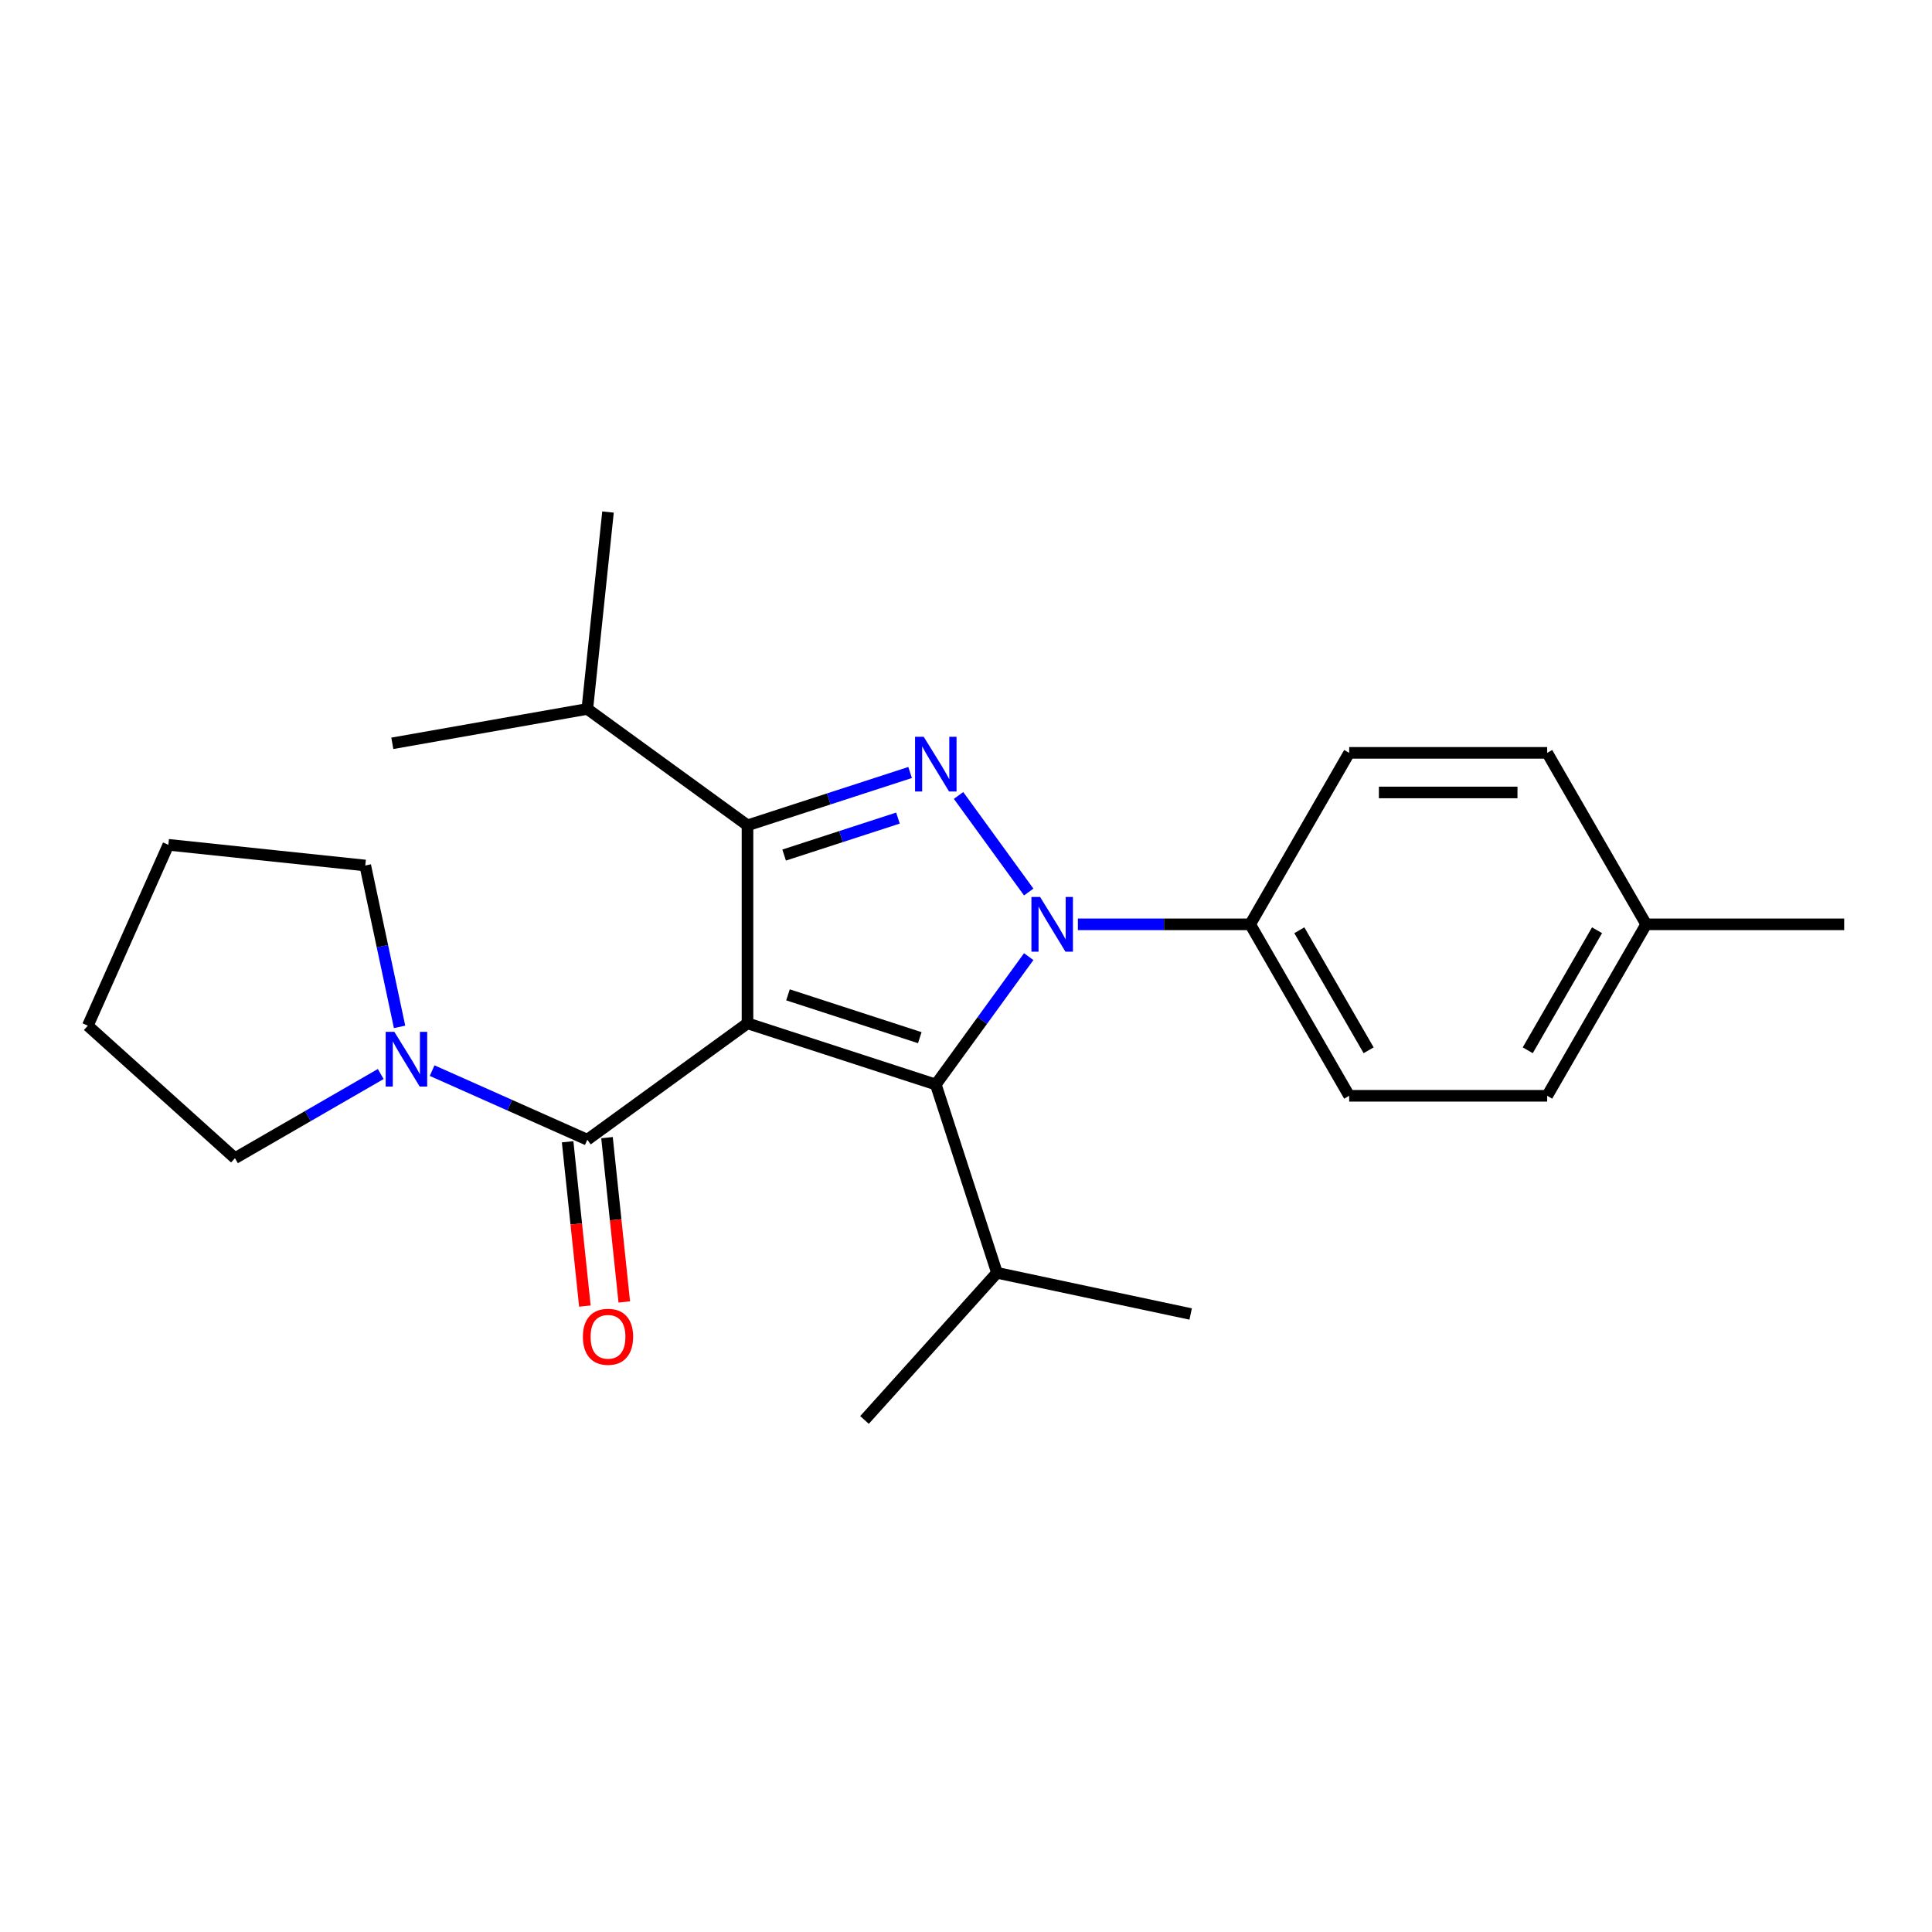 <?xml version='1.0' encoding='iso-8859-1'?>
<svg version='1.1' baseProfile='full'
              xmlns='http://www.w3.org/2000/svg'
                      xmlns:rdkit='http://www.rdkit.org/xml'
                      xmlns:xlink='http://www.w3.org/1999/xlink'
                  xml:space='preserve'
width='1000px' height='1000px' viewBox='0 0 1000 1000'>
<!-- END OF HEADER -->
<rect style='opacity:1.0;fill:#FFFFFF;stroke:none' width='1000' height='1000' x='0' y='0'> </rect>
<path class='bond-0' d='M 293.8,590.983 L 298.269,633.504' style='fill:none;fill-rule:evenodd;stroke:#000000;stroke-width:6px;stroke-linecap:butt;stroke-linejoin:miter;stroke-opacity:1' />
<path class='bond-0' d='M 298.269,633.504 L 302.738,676.024' style='fill:none;fill-rule:evenodd;stroke:#FF0000;stroke-width:6px;stroke-linecap:butt;stroke-linejoin:miter;stroke-opacity:1' />
<path class='bond-0' d='M 314.184,588.841 L 318.654,631.361' style='fill:none;fill-rule:evenodd;stroke:#000000;stroke-width:6px;stroke-linecap:butt;stroke-linejoin:miter;stroke-opacity:1' />
<path class='bond-0' d='M 318.654,631.361 L 323.123,673.881' style='fill:none;fill-rule:evenodd;stroke:#FF0000;stroke-width:6px;stroke-linecap:butt;stroke-linejoin:miter;stroke-opacity:1' />
<path class='bond-1' d='M 303.992,589.912 L 263.831,572.031' style='fill:none;fill-rule:evenodd;stroke:#000000;stroke-width:6px;stroke-linecap:butt;stroke-linejoin:miter;stroke-opacity:1' />
<path class='bond-1' d='M 263.831,572.031 L 223.671,554.151' style='fill:none;fill-rule:evenodd;stroke:#0000FF;stroke-width:6px;stroke-linecap:butt;stroke-linejoin:miter;stroke-opacity:1' />
<path class='bond-2' d='M 303.992,589.912 L 386.903,529.674' style='fill:none;fill-rule:evenodd;stroke:#000000;stroke-width:6px;stroke-linecap:butt;stroke-linejoin:miter;stroke-opacity:1' />
<path class='bond-3' d='M 206.814,531.506 L 197.938,489.745' style='fill:none;fill-rule:evenodd;stroke:#0000FF;stroke-width:6px;stroke-linecap:butt;stroke-linejoin:miter;stroke-opacity:1' />
<path class='bond-3' d='M 197.938,489.745 L 189.061,447.984' style='fill:none;fill-rule:evenodd;stroke:#000000;stroke-width:6px;stroke-linecap:butt;stroke-linejoin:miter;stroke-opacity:1' />
<path class='bond-4' d='M 197.066,555.908 L 159.341,577.689' style='fill:none;fill-rule:evenodd;stroke:#0000FF;stroke-width:6px;stroke-linecap:butt;stroke-linejoin:miter;stroke-opacity:1' />
<path class='bond-4' d='M 159.341,577.689 L 121.615,599.47' style='fill:none;fill-rule:evenodd;stroke:#000000;stroke-width:6px;stroke-linecap:butt;stroke-linejoin:miter;stroke-opacity:1' />
<path class='bond-5' d='M 121.615,599.47 L 45.455,530.895' style='fill:none;fill-rule:evenodd;stroke:#000000;stroke-width:6px;stroke-linecap:butt;stroke-linejoin:miter;stroke-opacity:1' />
<path class='bond-6' d='M 189.061,447.984 L 87.138,437.271' style='fill:none;fill-rule:evenodd;stroke:#000000;stroke-width:6px;stroke-linecap:butt;stroke-linejoin:miter;stroke-opacity:1' />
<path class='bond-7' d='M 532.461,495.154 L 508.416,528.248' style='fill:none;fill-rule:evenodd;stroke:#0000FF;stroke-width:6px;stroke-linecap:butt;stroke-linejoin:miter;stroke-opacity:1' />
<path class='bond-7' d='M 508.416,528.248 L 484.371,561.343' style='fill:none;fill-rule:evenodd;stroke:#000000;stroke-width:6px;stroke-linecap:butt;stroke-linejoin:miter;stroke-opacity:1' />
<path class='bond-8' d='M 532.461,461.71 L 496.145,411.726' style='fill:none;fill-rule:evenodd;stroke:#0000FF;stroke-width:6px;stroke-linecap:butt;stroke-linejoin:miter;stroke-opacity:1' />
<path class='bond-9' d='M 557.912,478.432 L 602.503,478.432' style='fill:none;fill-rule:evenodd;stroke:#0000FF;stroke-width:6px;stroke-linecap:butt;stroke-linejoin:miter;stroke-opacity:1' />
<path class='bond-9' d='M 602.503,478.432 L 647.094,478.432' style='fill:none;fill-rule:evenodd;stroke:#000000;stroke-width:6px;stroke-linecap:butt;stroke-linejoin:miter;stroke-opacity:1' />
<path class='bond-10' d='M 484.371,561.343 L 516.041,658.811' style='fill:none;fill-rule:evenodd;stroke:#000000;stroke-width:6px;stroke-linecap:butt;stroke-linejoin:miter;stroke-opacity:1' />
<path class='bond-11' d='M 484.371,561.343 L 386.903,529.674' style='fill:none;fill-rule:evenodd;stroke:#000000;stroke-width:6px;stroke-linecap:butt;stroke-linejoin:miter;stroke-opacity:1' />
<path class='bond-11' d='M 476.085,537.099 L 407.857,514.93' style='fill:none;fill-rule:evenodd;stroke:#000000;stroke-width:6px;stroke-linecap:butt;stroke-linejoin:miter;stroke-opacity:1' />
<path class='bond-12' d='M 386.903,529.674 L 386.903,427.19' style='fill:none;fill-rule:evenodd;stroke:#000000;stroke-width:6px;stroke-linecap:butt;stroke-linejoin:miter;stroke-opacity:1' />
<path class='bond-13' d='M 386.903,427.19 L 428.986,413.516' style='fill:none;fill-rule:evenodd;stroke:#000000;stroke-width:6px;stroke-linecap:butt;stroke-linejoin:miter;stroke-opacity:1' />
<path class='bond-13' d='M 428.986,413.516 L 471.069,399.843' style='fill:none;fill-rule:evenodd;stroke:#0000FF;stroke-width:6px;stroke-linecap:butt;stroke-linejoin:miter;stroke-opacity:1' />
<path class='bond-13' d='M 405.862,442.581 L 435.32,433.01' style='fill:none;fill-rule:evenodd;stroke:#000000;stroke-width:6px;stroke-linecap:butt;stroke-linejoin:miter;stroke-opacity:1' />
<path class='bond-13' d='M 435.32,433.01 L 464.778,423.438' style='fill:none;fill-rule:evenodd;stroke:#0000FF;stroke-width:6px;stroke-linecap:butt;stroke-linejoin:miter;stroke-opacity:1' />
<path class='bond-14' d='M 386.903,427.19 L 303.992,366.951' style='fill:none;fill-rule:evenodd;stroke:#000000;stroke-width:6px;stroke-linecap:butt;stroke-linejoin:miter;stroke-opacity:1' />
<path class='bond-15' d='M 647.094,478.432 L 698.336,567.185' style='fill:none;fill-rule:evenodd;stroke:#000000;stroke-width:6px;stroke-linecap:butt;stroke-linejoin:miter;stroke-opacity:1' />
<path class='bond-15' d='M 672.531,481.496 L 708.4,543.624' style='fill:none;fill-rule:evenodd;stroke:#000000;stroke-width:6px;stroke-linecap:butt;stroke-linejoin:miter;stroke-opacity:1' />
<path class='bond-16' d='M 647.094,478.432 L 698.336,389.678' style='fill:none;fill-rule:evenodd;stroke:#000000;stroke-width:6px;stroke-linecap:butt;stroke-linejoin:miter;stroke-opacity:1' />
<path class='bond-17' d='M 852.062,478.432 L 800.82,567.185' style='fill:none;fill-rule:evenodd;stroke:#000000;stroke-width:6px;stroke-linecap:butt;stroke-linejoin:miter;stroke-opacity:1' />
<path class='bond-17' d='M 826.625,481.496 L 790.755,543.624' style='fill:none;fill-rule:evenodd;stroke:#000000;stroke-width:6px;stroke-linecap:butt;stroke-linejoin:miter;stroke-opacity:1' />
<path class='bond-18' d='M 852.062,478.432 L 954.545,478.432' style='fill:none;fill-rule:evenodd;stroke:#000000;stroke-width:6px;stroke-linecap:butt;stroke-linejoin:miter;stroke-opacity:1' />
<path class='bond-19' d='M 852.062,478.432 L 800.82,389.678' style='fill:none;fill-rule:evenodd;stroke:#000000;stroke-width:6px;stroke-linecap:butt;stroke-linejoin:miter;stroke-opacity:1' />
<path class='bond-20' d='M 698.336,567.185 L 800.82,567.185' style='fill:none;fill-rule:evenodd;stroke:#000000;stroke-width:6px;stroke-linecap:butt;stroke-linejoin:miter;stroke-opacity:1' />
<path class='bond-21' d='M 698.336,389.678 L 800.82,389.678' style='fill:none;fill-rule:evenodd;stroke:#000000;stroke-width:6px;stroke-linecap:butt;stroke-linejoin:miter;stroke-opacity:1' />
<path class='bond-21' d='M 713.708,410.175 L 785.447,410.175' style='fill:none;fill-rule:evenodd;stroke:#000000;stroke-width:6px;stroke-linecap:butt;stroke-linejoin:miter;stroke-opacity:1' />
<path class='bond-22' d='M 303.992,366.951 L 203.064,384.742' style='fill:none;fill-rule:evenodd;stroke:#000000;stroke-width:6px;stroke-linecap:butt;stroke-linejoin:miter;stroke-opacity:1' />
<path class='bond-23' d='M 303.992,366.951 L 314.705,265.029' style='fill:none;fill-rule:evenodd;stroke:#000000;stroke-width:6px;stroke-linecap:butt;stroke-linejoin:miter;stroke-opacity:1' />
<path class='bond-24' d='M 516.041,658.811 L 447.466,734.971' style='fill:none;fill-rule:evenodd;stroke:#000000;stroke-width:6px;stroke-linecap:butt;stroke-linejoin:miter;stroke-opacity:1' />
<path class='bond-25' d='M 516.041,658.811 L 616.285,680.118' style='fill:none;fill-rule:evenodd;stroke:#000000;stroke-width:6px;stroke-linecap:butt;stroke-linejoin:miter;stroke-opacity:1' />
<path class='bond-26' d='M 45.455,530.895 L 87.138,437.271' style='fill:none;fill-rule:evenodd;stroke:#000000;stroke-width:6px;stroke-linecap:butt;stroke-linejoin:miter;stroke-opacity:1' />
<path  class='atom-1' d='M 301.705 691.915
Q 301.705 685.115, 305.065 681.315
Q 308.425 677.515, 314.705 677.515
Q 320.985 677.515, 324.345 681.315
Q 327.705 685.115, 327.705 691.915
Q 327.705 698.795, 324.305 702.715
Q 320.905 706.595, 314.705 706.595
Q 308.465 706.595, 305.065 702.715
Q 301.705 698.835, 301.705 691.915
M 314.705 703.395
Q 319.025 703.395, 321.345 700.515
Q 323.705 697.595, 323.705 691.915
Q 323.705 686.355, 321.345 683.555
Q 319.025 680.715, 314.705 680.715
Q 310.385 680.715, 308.025 683.515
Q 305.705 686.315, 305.705 691.915
Q 305.705 697.635, 308.025 700.515
Q 310.385 703.395, 314.705 703.395
' fill='#FF0000'/>
<path  class='atom-2' d='M 204.109 534.068
L 213.389 549.068
Q 214.309 550.548, 215.789 553.228
Q 217.269 555.908, 217.349 556.068
L 217.349 534.068
L 221.109 534.068
L 221.109 562.388
L 217.229 562.388
L 207.269 545.988
Q 206.109 544.068, 204.869 541.868
Q 203.669 539.668, 203.309 538.988
L 203.309 562.388
L 199.629 562.388
L 199.629 534.068
L 204.109 534.068
' fill='#0000FF'/>
<path  class='atom-5' d='M 538.35 464.272
L 547.63 479.272
Q 548.55 480.752, 550.03 483.432
Q 551.51 486.112, 551.59 486.272
L 551.59 464.272
L 555.35 464.272
L 555.35 492.592
L 551.47 492.592
L 541.51 476.192
Q 540.35 474.272, 539.11 472.072
Q 537.91 469.872, 537.55 469.192
L 537.55 492.592
L 533.87 492.592
L 533.87 464.272
L 538.35 464.272
' fill='#0000FF'/>
<path  class='atom-9' d='M 478.111 381.36
L 487.391 396.36
Q 488.311 397.84, 489.791 400.52
Q 491.271 403.2, 491.351 403.36
L 491.351 381.36
L 495.111 381.36
L 495.111 409.68
L 491.231 409.68
L 481.271 393.28
Q 480.111 391.36, 478.871 389.16
Q 477.671 386.96, 477.311 386.28
L 477.311 409.68
L 473.631 409.68
L 473.631 381.36
L 478.111 381.36
' fill='#0000FF'/>
</svg>
